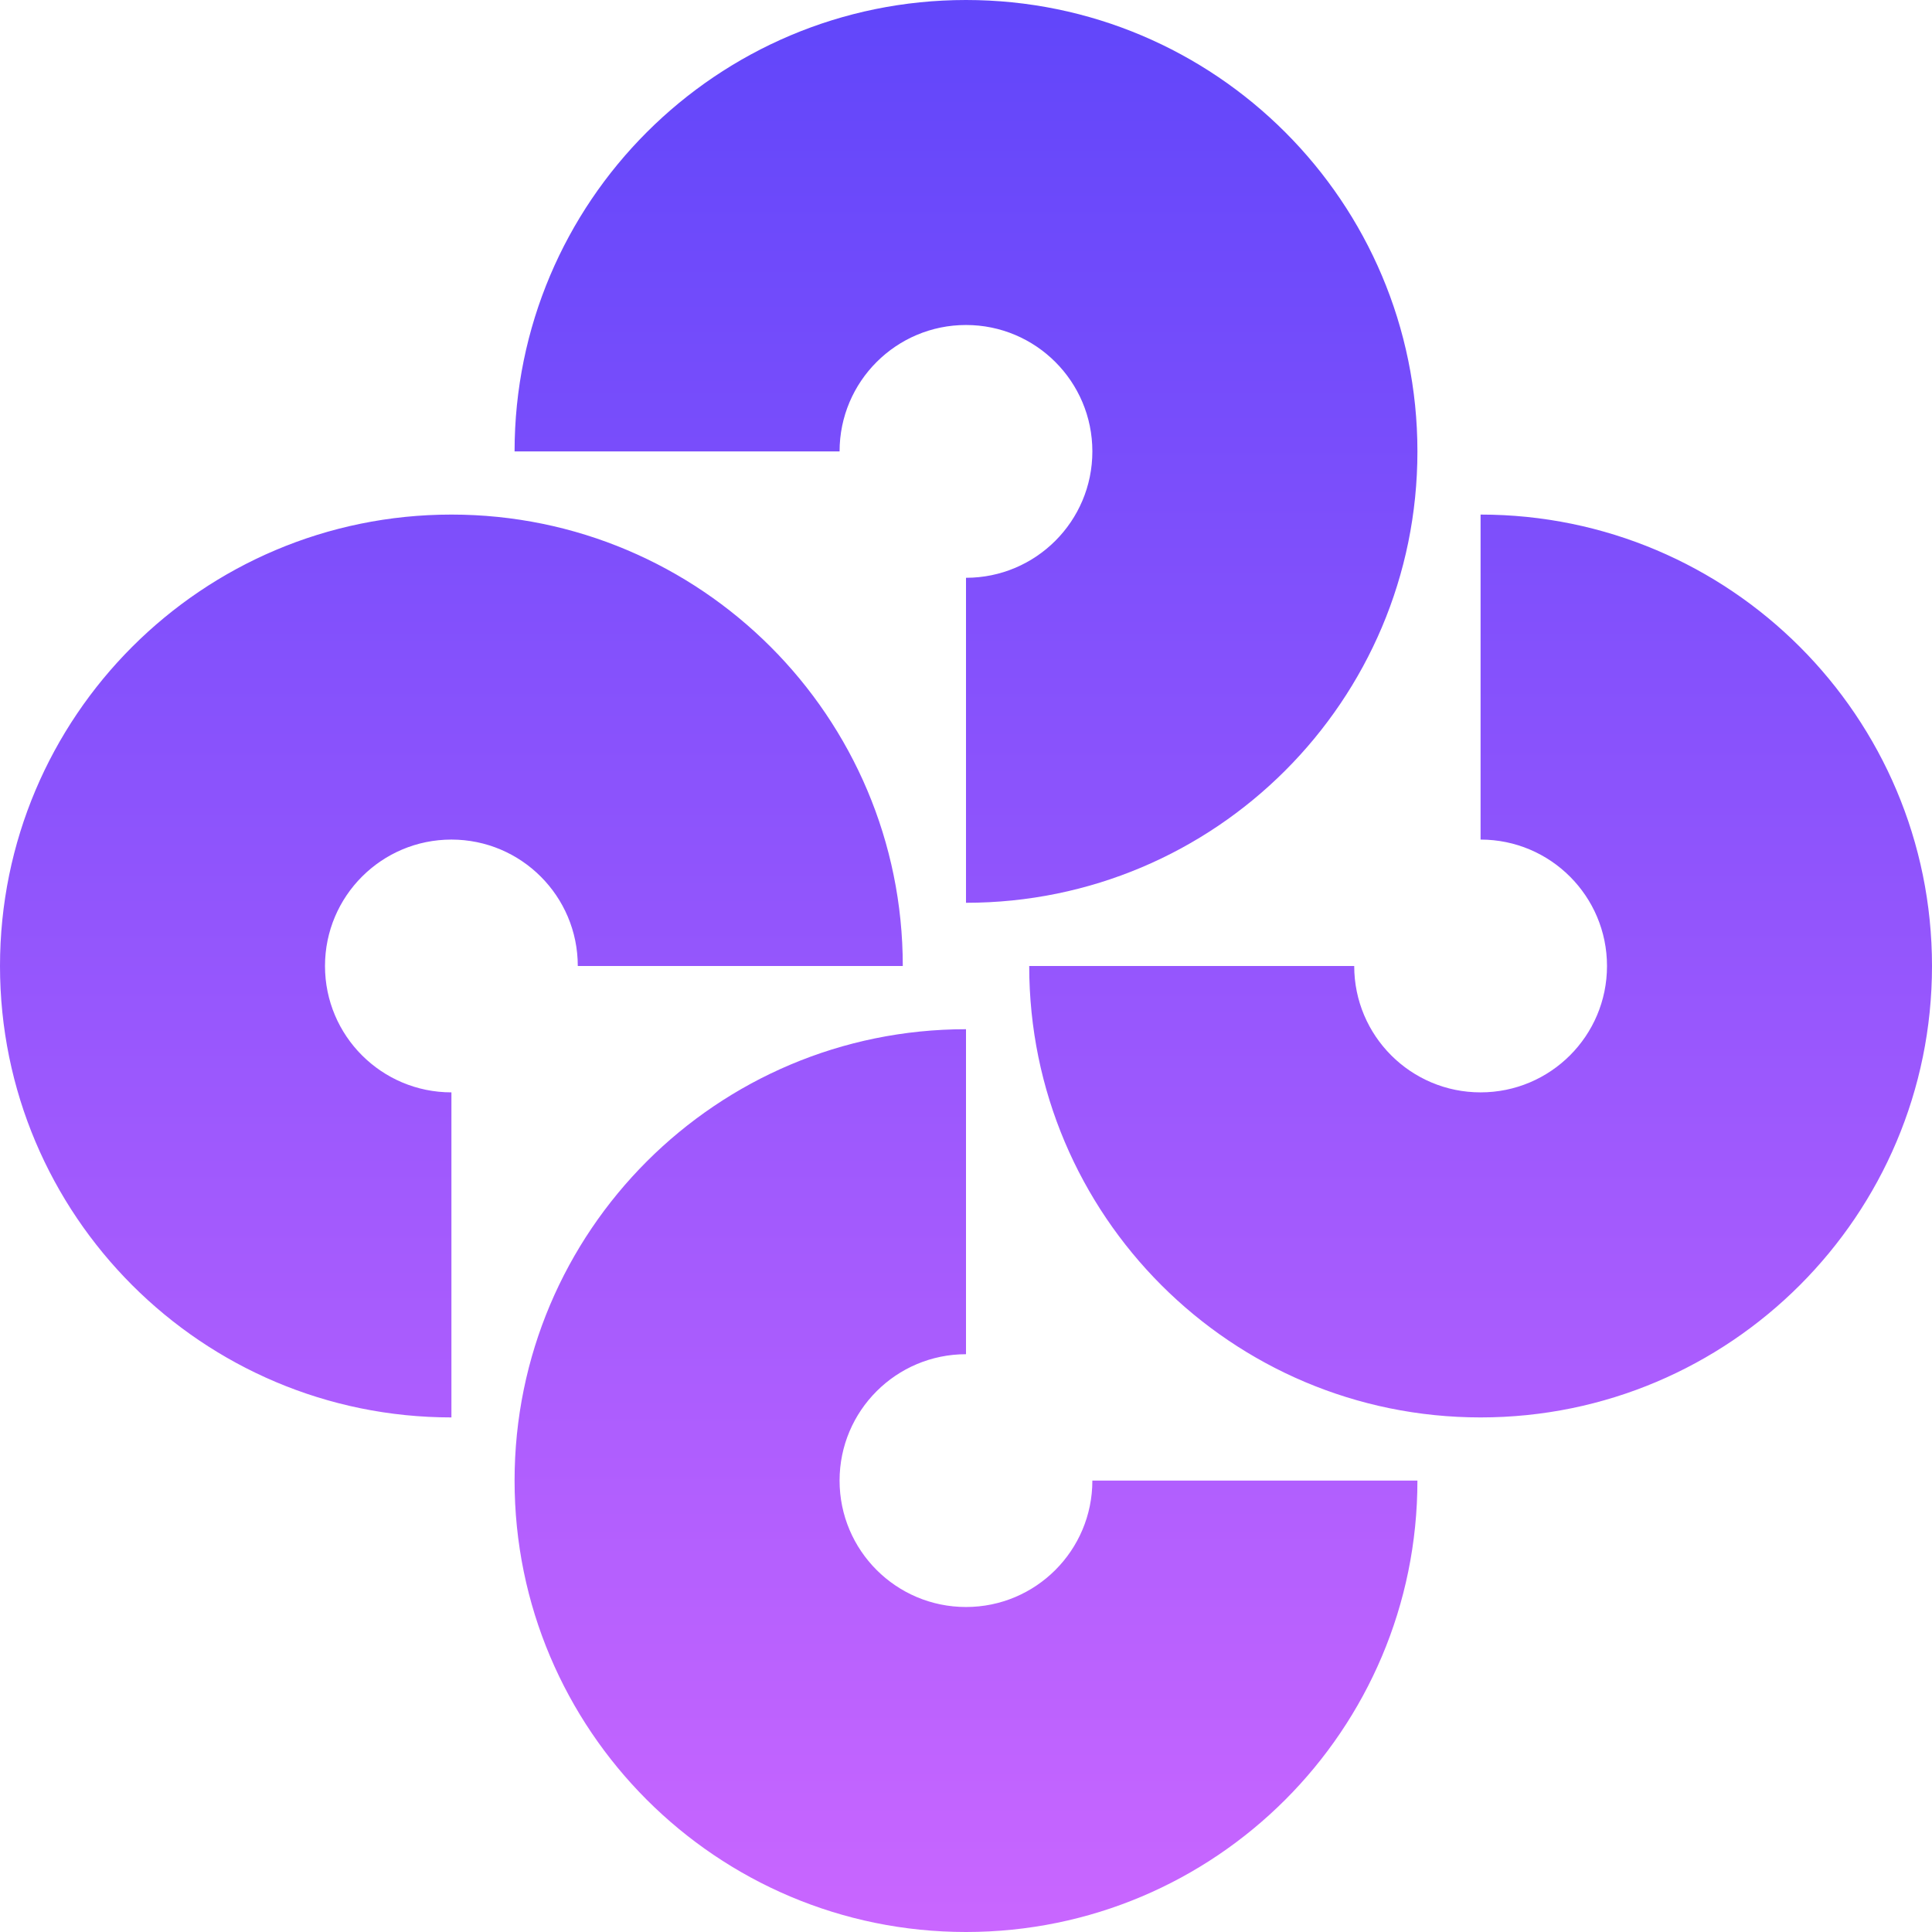 <?xml version="1.0" encoding="UTF-8"?> <svg xmlns="http://www.w3.org/2000/svg" width="32" height="32" viewBox="0 0 32 32" fill="none"><g clip-path="url(#clip0_1693_422)"><path fill-rule="evenodd" clip-rule="evenodd" d="M16 5.383C14.844 5.383 13.906 6.32 13.906 7.477H8.523C8.523 3.347 11.871 0 16 0C20.129 0 23.477 3.347 23.477 7.477C23.477 11.606 20.129 14.953 16 14.953V9.57C17.156 9.57 18.093 8.633 18.093 7.477C18.093 6.32 17.156 5.383 16 5.383ZM26.617 16C26.617 14.844 25.68 13.906 24.523 13.906V8.523C28.653 8.523 32 11.871 32 16C32 20.129 28.653 23.477 24.523 23.477C20.394 23.477 17.047 20.129 17.047 16H22.43C22.43 17.156 23.367 18.093 24.523 18.093C25.68 18.093 26.617 17.156 26.617 16ZM7.477 18.093C6.32 18.093 5.383 17.156 5.383 16C5.383 14.844 6.32 13.906 7.477 13.906C8.633 13.906 9.57 14.844 9.57 16H14.953C14.953 11.871 11.606 8.523 7.477 8.523C3.347 8.523 0 11.871 0 16C0 20.129 3.347 23.477 7.477 23.477V18.093ZM16 26.617C17.156 26.617 18.093 25.68 18.093 24.523H23.477C23.477 28.653 20.129 32 16 32C11.871 32 8.523 28.653 8.523 24.523C8.523 20.394 11.871 17.047 16 17.047V22.43C14.844 22.43 13.906 23.367 13.906 24.523C13.906 25.68 14.844 26.617 16 26.617Z" fill="url(#paint0_linear_1693_422)"></path></g><defs><linearGradient id="paint0_linear_1693_422" x1="16" y1="0" x2="16" y2="32" gradientUnits="userSpaceOnUse"><stop stop-color="#6146FA"></stop><stop offset="1" stop-color="#C966FF"></stop></linearGradient><clipPath id="clip0_1693_422"><rect width="32" height="32" rx="4" fill="white"></rect></clipPath></defs></svg> 